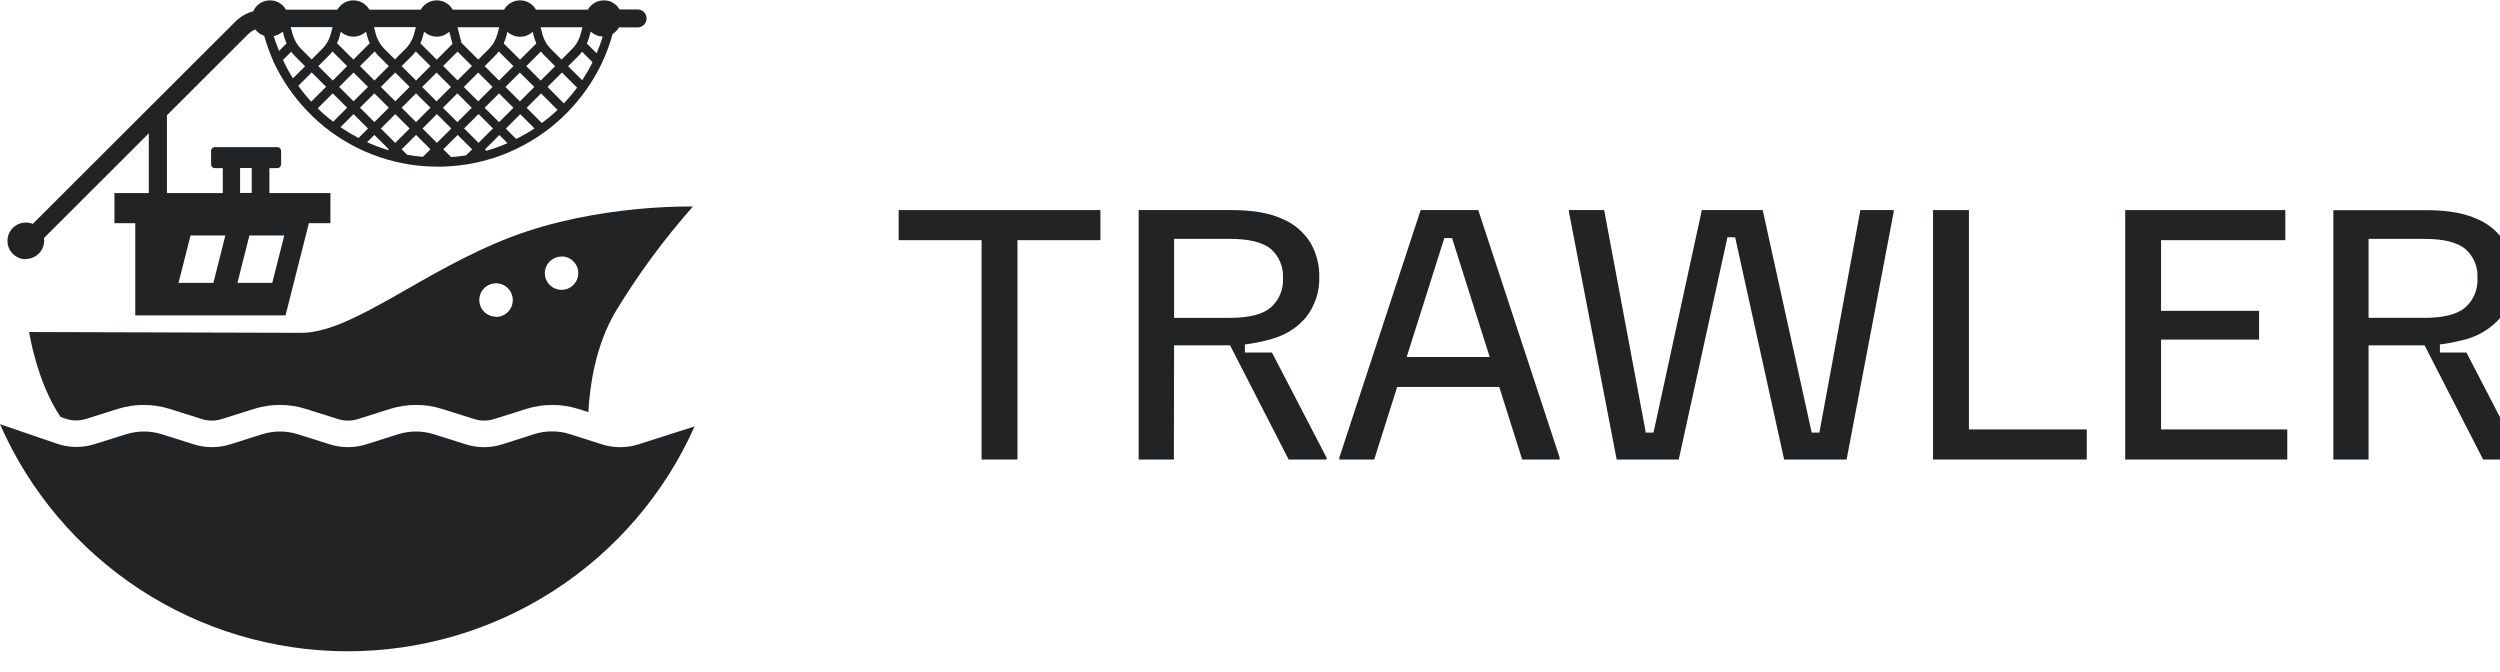 <svg width="119" height="32" viewBox="0 0 119 32" fill="none" xmlns="http://www.w3.org/2000/svg">
<g clip-path="url(#clip0_2459_8857)">
<path d="M46.723 21.873H48.432V11.432H52.38V10H42.775V11.432H46.723V21.873Z" fill="#222325"/>
<path d="M55.886 16.439H58.552L61.339 21.873H63.143V21.781L60.544 16.779H59.258V16.396C59.59 16.356 59.919 16.294 60.243 16.212C60.349 16.187 60.458 16.159 60.55 16.129L60.636 16.101C61.227 15.927 61.755 15.585 62.155 15.117C62.594 14.564 62.822 13.874 62.798 13.169C62.806 12.609 62.664 12.058 62.387 11.571C62.075 11.061 61.611 10.661 61.06 10.428C60.45 10.143 59.642 10 58.636 10H54.199V21.873H55.877L55.886 16.439ZM55.886 11.37H58.537C59.453 11.37 60.102 11.53 60.49 11.849C60.687 12.022 60.841 12.237 60.941 12.479C61.042 12.72 61.085 12.981 61.069 13.242C61.084 13.503 61.039 13.764 60.939 14.005C60.839 14.246 60.685 14.461 60.49 14.635C60.102 14.965 59.453 15.13 58.537 15.13H55.886V11.37Z" fill="#222325"/>
<path d="M67.623 10L63.752 21.781V21.873H65.413L66.506 18.417H71.363L72.456 21.873H74.239V21.781L70.366 10H67.623ZM66.958 16.994L68.75 11.331H69.117L70.909 16.994H66.958Z" fill="#222325"/>
<path d="M87.898 21.873L90.139 10.092V10H88.553L86.603 20.593H86.237L83.904 10H81.007L78.707 20.593H78.34L76.358 10H74.682V10.092L76.954 21.873H79.909L82.226 11.295H82.593L84.925 21.873H87.898Z" fill="#222325"/>
<path d="M99.329 20.441H93.72V10H92.012V21.873H99.329V20.441Z" fill="#222325"/>
<path d="M102.866 16.165H107.532V14.796H102.866V11.432H108.782V10H101.16V21.873H108.874V20.441H102.866V16.165Z" fill="#222325"/>
<path d="M117.402 16.78H116.14V16.397C116.466 16.356 116.789 16.296 117.108 16.217C117.85 16.072 118.523 15.687 119.022 15.121C119.459 14.568 119.687 13.878 119.665 13.174C119.673 12.614 119.531 12.062 119.254 11.575C118.942 11.065 118.478 10.666 117.927 10.432C117.318 10.147 116.51 10.004 115.503 10.004H111.068V21.873H112.744V16.439H115.411L118.197 21.873H119.995V21.781L117.402 16.78ZM115.396 15.127H112.744V11.37H115.396C116.311 11.37 116.96 11.53 117.348 11.849C117.545 12.022 117.699 12.237 117.8 12.479C117.9 12.72 117.944 12.981 117.927 13.242C117.942 13.503 117.898 13.764 117.797 14.005C117.697 14.246 117.544 14.462 117.348 14.635C116.96 14.965 116.311 15.13 115.396 15.13V15.127Z" fill="#222325"/>
<path d="M14.448 15.843L1.385 15.804C1.385 15.804 1.756 18.203 2.885 19.849L3.112 19.926C3.432 20.037 3.778 20.041 4.1 19.939L5.601 19.466C6.409 19.211 7.276 19.211 8.085 19.466L9.607 19.947C9.916 20.046 10.249 20.046 10.558 19.947L12.082 19.466C12.89 19.211 13.757 19.211 14.564 19.466L16.088 19.947C16.398 20.046 16.73 20.046 17.04 19.947L18.562 19.466C19.37 19.211 20.237 19.211 21.046 19.466L22.57 19.947C22.878 20.046 23.21 20.046 23.519 19.947L25.047 19.466C25.856 19.211 26.723 19.211 27.532 19.466L28.005 19.618C28.072 18.387 28.335 16.512 29.255 14.91C30.339 13.106 31.587 11.406 32.984 9.831C32.984 9.831 28.434 9.707 24.306 11.289C20.178 12.87 16.892 15.744 14.448 15.843ZM26.732 12.205C26.89 12.205 27.044 12.252 27.175 12.34C27.306 12.428 27.407 12.552 27.467 12.698C27.527 12.844 27.543 13.004 27.512 13.158C27.48 13.312 27.404 13.454 27.292 13.565C27.18 13.676 27.038 13.752 26.883 13.782C26.729 13.812 26.568 13.796 26.423 13.735C26.277 13.675 26.153 13.572 26.066 13.441C25.979 13.31 25.932 13.156 25.933 12.999C25.935 12.789 26.021 12.589 26.171 12.442C26.32 12.295 26.522 12.213 26.732 12.213V12.205ZM23.609 15.076C23.452 15.076 23.298 15.029 23.167 14.941C23.036 14.854 22.934 14.729 22.874 14.584C22.814 14.439 22.799 14.279 22.829 14.125C22.86 13.97 22.936 13.829 23.048 13.717C23.159 13.606 23.301 13.531 23.455 13.5C23.61 13.469 23.77 13.485 23.916 13.544C24.061 13.604 24.186 13.706 24.273 13.837C24.361 13.967 24.408 14.121 24.409 14.278C24.41 14.384 24.39 14.489 24.35 14.586C24.311 14.684 24.252 14.773 24.178 14.848C24.103 14.923 24.015 14.983 23.917 15.024C23.82 15.064 23.715 15.085 23.609 15.085V15.076Z" fill="#222325"/>
<path d="M28.661 21.154L27.135 20.666C26.577 20.489 25.978 20.489 25.42 20.666L23.896 21.154C23.338 21.329 22.74 21.329 22.182 21.154L20.658 20.672C20.1 20.496 19.501 20.496 18.943 20.672L17.421 21.154C16.863 21.328 16.265 21.328 15.707 21.154L14.185 20.672C13.627 20.496 13.028 20.496 12.47 20.672L10.948 21.154C10.39 21.328 9.792 21.328 9.234 21.154L7.712 20.672C7.154 20.496 6.555 20.496 5.997 20.672L4.497 21.141C3.917 21.325 3.293 21.319 2.718 21.122L0 20.191C1.404 23.395 3.711 26.123 6.64 28.043C9.569 29.962 12.993 30.99 16.497 31.001C20 31.012 23.431 30.007 26.372 28.107C29.314 26.206 31.638 23.493 33.063 20.298L30.378 21.154C29.819 21.329 29.22 21.329 28.661 21.154Z" fill="#222325"/>
<path d="M1.228 12.326C1.46 12.326 1.682 12.234 1.846 12.071C2.01 11.907 2.102 11.685 2.102 11.453C2.102 11.412 2.099 11.372 2.092 11.331L7.083 6.347V9.189H5.448V10.623H6.438V15.012H13.591L14.703 10.623H15.728V9.189H12.823V8.004H13.203C13.25 8.003 13.295 7.984 13.329 7.95C13.362 7.917 13.381 7.871 13.381 7.824V7.182C13.381 7.135 13.362 7.09 13.329 7.056C13.295 7.023 13.25 7.004 13.203 7.004H10.226C10.202 7.004 10.179 7.009 10.158 7.018C10.136 7.027 10.116 7.04 10.1 7.056C10.083 7.073 10.07 7.092 10.061 7.114C10.052 7.135 10.048 7.159 10.048 7.182V7.824C10.048 7.871 10.066 7.917 10.1 7.95C10.133 7.984 10.178 8.003 10.226 8.004H10.605V9.189H7.947V5.485L11.805 1.633C11.904 1.535 12.02 1.456 12.148 1.402C12.258 1.543 12.407 1.648 12.577 1.703C12.69 2.112 12.833 2.512 13.005 2.9V2.91C13.414 3.796 13.97 4.606 14.649 5.307C14.98 5.651 15.338 5.968 15.721 6.253C16.12 6.545 16.542 6.804 16.984 7.026C17.451 7.261 17.94 7.451 18.443 7.595C18.694 7.669 18.948 7.73 19.204 7.777C19.522 7.84 19.843 7.883 20.166 7.907C20.392 7.924 20.619 7.933 20.844 7.933C21.026 7.933 21.202 7.933 21.378 7.916C21.686 7.898 21.992 7.864 22.297 7.813C22.588 7.762 22.867 7.7 23.124 7.629C23.634 7.492 24.129 7.306 24.603 7.075C25.05 6.86 25.476 6.606 25.878 6.317C26.27 6.038 26.638 5.725 26.976 5.382C27.314 5.039 27.624 4.669 27.902 4.276C28.475 3.47 28.902 2.569 29.162 1.616C29.192 1.596 29.218 1.575 29.246 1.554L29.28 1.526C29.304 1.504 29.327 1.483 29.349 1.459C29.37 1.436 29.349 1.459 29.359 1.449C29.398 1.404 29.432 1.356 29.462 1.305H30.35C30.463 1.305 30.572 1.26 30.653 1.18C30.733 1.1 30.778 0.991 30.778 0.877C30.778 0.764 30.733 0.655 30.653 0.575C30.572 0.494 30.463 0.449 30.35 0.449H29.492C29.492 0.437 29.477 0.426 29.471 0.415L29.443 0.377C29.416 0.337 29.386 0.301 29.353 0.268L29.336 0.25C29.304 0.222 29.271 0.194 29.237 0.169L29.205 0.148C29.163 0.12 29.119 0.096 29.072 0.077C29.027 0.06 28.98 0.045 28.933 0.034H28.896C28.844 0.023 28.791 0.017 28.738 0.017C28.686 0.018 28.634 0.023 28.584 0.032L28.541 0.043C28.498 0.051 28.456 0.064 28.416 0.081L28.384 0.094C28.345 0.111 28.308 0.131 28.273 0.154L28.226 0.186C28.201 0.204 28.177 0.224 28.155 0.246C28.131 0.265 28.11 0.287 28.09 0.31C28.071 0.331 28.052 0.354 28.035 0.377L27.992 0.441C27.992 0.441 27.992 0.452 27.981 0.46H25.514C25.438 0.326 25.328 0.214 25.194 0.136C25.061 0.058 24.909 0.017 24.754 0.017C24.6 0.017 24.448 0.058 24.314 0.136C24.181 0.214 24.07 0.326 23.994 0.46H21.549C21.473 0.326 21.363 0.214 21.229 0.136C21.096 0.058 20.944 0.017 20.789 0.017C20.634 0.017 20.483 0.058 20.349 0.136C20.216 0.214 20.105 0.326 20.029 0.46H17.582C17.505 0.326 17.395 0.214 17.261 0.136C17.127 0.058 16.975 0.017 16.821 0.017C16.666 0.017 16.514 0.058 16.38 0.136C16.247 0.214 16.136 0.326 16.06 0.46H13.612C13.533 0.319 13.416 0.203 13.274 0.125C13.132 0.047 12.972 0.009 12.81 0.017C12.648 0.025 12.492 0.077 12.358 0.169C12.225 0.26 12.119 0.387 12.054 0.535C11.73 0.625 11.434 0.798 11.197 1.036L7.21 5.016L1.56 10.657C1.455 10.615 1.343 10.593 1.23 10.593C0.998 10.593 0.776 10.685 0.612 10.849C0.448 11.012 0.355 11.235 0.355 11.466C0.355 11.698 0.448 11.92 0.612 12.084C0.776 12.247 0.998 12.339 1.23 12.339L1.228 12.326ZM11.872 11.207H13.531L12.96 13.465H11.302L11.872 11.207ZM9.07 11.207H10.727L10.157 13.465H8.498L9.07 11.207ZM11.428 7.997H11.983V9.183H11.428V7.997ZM13.462 2.861L13.863 2.461C13.918 2.537 13.979 2.608 14.045 2.675L14.523 3.152L13.944 3.73C13.769 3.449 13.611 3.159 13.471 2.859L13.462 2.861ZM14.193 4.09L14.836 3.448L15.522 4.132L14.815 4.839C14.595 4.601 14.39 4.35 14.201 4.087L14.193 4.09ZM25.433 4.139L24.745 4.826L24.059 4.139L24.745 3.454L25.433 4.139ZM25.051 3.148L25.75 2.45C25.808 2.526 25.871 2.598 25.939 2.664L26.423 3.15L25.737 3.835L25.051 3.148ZM24.44 5.13L23.755 5.814L23.067 5.13L23.755 4.445L24.44 5.13ZM23.755 3.835L23.069 3.15L23.553 2.664C23.621 2.598 23.683 2.527 23.739 2.45L24.44 3.148L23.755 3.835ZM23.448 4.139L22.762 4.824L22.076 4.139L22.762 3.454L23.448 4.139ZM22.456 5.13L21.77 5.814L21.084 5.13L21.77 4.445L22.456 5.13ZM20.779 4.824L20.094 4.139L20.779 3.454L21.465 4.139L20.779 4.824ZM20.49 5.127L19.804 5.812L19.118 5.127L19.804 4.443L20.49 5.127ZM19.804 3.833L19.118 3.148L19.605 2.662C19.672 2.595 19.734 2.523 19.791 2.448L20.49 3.146L19.804 3.833ZM19.5 4.137L18.814 4.821L18.128 4.137L18.814 3.452L19.5 4.137ZM18.508 5.127L17.822 5.812L17.136 5.127L17.822 4.443L18.508 5.127ZM17.822 3.833L17.136 3.146L17.834 2.448C17.892 2.524 17.955 2.595 18.023 2.662L18.508 3.148L17.822 3.833ZM17.517 4.137L16.829 4.821L16.143 4.137L16.829 3.452L17.517 4.137ZM15.839 3.833L15.151 3.148L15.638 2.662C15.704 2.595 15.767 2.523 15.824 2.448L16.525 3.146L15.839 3.833ZM15.125 5.153L15.839 4.443L16.525 5.127L15.858 5.793C15.598 5.595 15.351 5.381 15.117 5.153H15.125ZM16.21 6.052L16.829 5.431L17.517 6.118L17.065 6.568C16.768 6.412 16.481 6.24 16.203 6.052H16.21ZM18.471 7.143C18.131 7.04 17.798 6.915 17.474 6.769L17.822 6.422L18.508 7.107L18.471 7.143ZM18.128 6.118L18.814 5.431L19.5 6.116L18.812 6.801L18.128 6.118ZM20.13 7.466C19.877 7.446 19.625 7.411 19.376 7.364L19.118 7.107L19.804 6.422L20.49 7.107L20.13 7.466ZM20.797 6.801L20.111 6.116L20.797 5.431L21.483 6.116L20.797 6.801ZM22.183 7.396C21.945 7.434 21.708 7.462 21.474 7.477L21.101 7.107L21.787 6.422L22.475 7.107L22.183 7.396ZM22.093 6.112L22.779 5.427L23.465 6.114L22.779 6.799L22.093 6.112ZM23.154 7.182L23.086 7.111L23.772 6.426L24.155 6.816C23.827 6.959 23.49 7.08 23.146 7.178L23.154 7.182ZM24.578 6.623L24.076 6.123L24.762 5.436L25.441 6.114C25.159 6.3 24.866 6.469 24.562 6.619L24.578 6.623ZM25.799 5.861L25.068 5.132L25.754 4.447L26.541 5.232C26.303 5.455 26.052 5.663 25.791 5.857L25.799 5.861ZM26.845 4.926L26.063 4.137L26.749 3.452L27.471 4.173C27.274 4.435 27.062 4.685 26.837 4.922L26.845 4.926ZM27.713 3.82L27.042 3.152L27.52 2.675C27.587 2.608 27.649 2.537 27.705 2.461L28.206 2.964C28.059 3.259 27.894 3.544 27.713 3.82ZM28.399 2.536L27.934 2.072C27.984 1.964 28.024 1.852 28.054 1.738L28.118 1.5C28.272 1.649 28.477 1.734 28.691 1.74C28.607 2.01 28.51 2.276 28.399 2.536ZM27.724 1.299L27.636 1.629C27.561 1.905 27.413 2.157 27.207 2.358L26.729 2.836L26.243 2.352C26.036 2.148 25.888 1.892 25.814 1.611L25.733 1.299H27.724ZM24.097 1.727L24.155 1.513C24.318 1.665 24.532 1.75 24.755 1.75C24.978 1.75 25.193 1.665 25.356 1.513L25.411 1.727C25.442 1.843 25.482 1.956 25.531 2.065L24.753 2.842L23.975 2.065C24.027 1.957 24.068 1.843 24.097 1.727ZM23.761 1.299L23.68 1.614C23.604 1.893 23.456 2.148 23.251 2.352L22.764 2.836L21.967 2.039L21.776 1.299H23.761ZM21.778 2.455L22.466 3.142L21.778 3.826L21.092 3.139L21.778 2.455ZM20.13 1.721L20.188 1.507C20.351 1.659 20.565 1.744 20.788 1.744C21.011 1.744 21.226 1.659 21.388 1.507L21.538 2.089L20.788 2.84L20.01 2.063C20.06 1.955 20.1 1.842 20.13 1.727V1.721ZM19.796 1.293L19.712 1.607C19.638 1.887 19.49 2.142 19.283 2.345L18.799 2.829L18.312 2.345C18.107 2.141 17.959 1.887 17.884 1.607L17.802 1.293H19.796ZM16.165 1.721L16.221 1.507C16.383 1.659 16.598 1.744 16.821 1.744C17.044 1.744 17.258 1.659 17.421 1.507L17.479 1.721C17.509 1.837 17.549 1.95 17.599 2.059L16.821 2.836L16.043 2.059C16.093 1.952 16.134 1.841 16.165 1.727V1.721ZM15.828 1.293L15.747 1.605C15.674 1.886 15.525 2.142 15.318 2.345L14.834 2.829L14.356 2.352C14.151 2.151 14.003 1.9 13.927 1.624L13.837 1.293H15.828ZM13.458 1.492L13.522 1.736C13.553 1.849 13.593 1.959 13.642 2.065L13.282 2.425C13.186 2.191 13.102 1.956 13.027 1.716C13.188 1.687 13.337 1.614 13.458 1.504V1.492Z" fill="#222325"/>
</g>
<defs>
<clipPath id="clip0_2459_8857">
<rect width="119" height="32" fill="white"/>
</clipPath>
</defs>
</svg>
